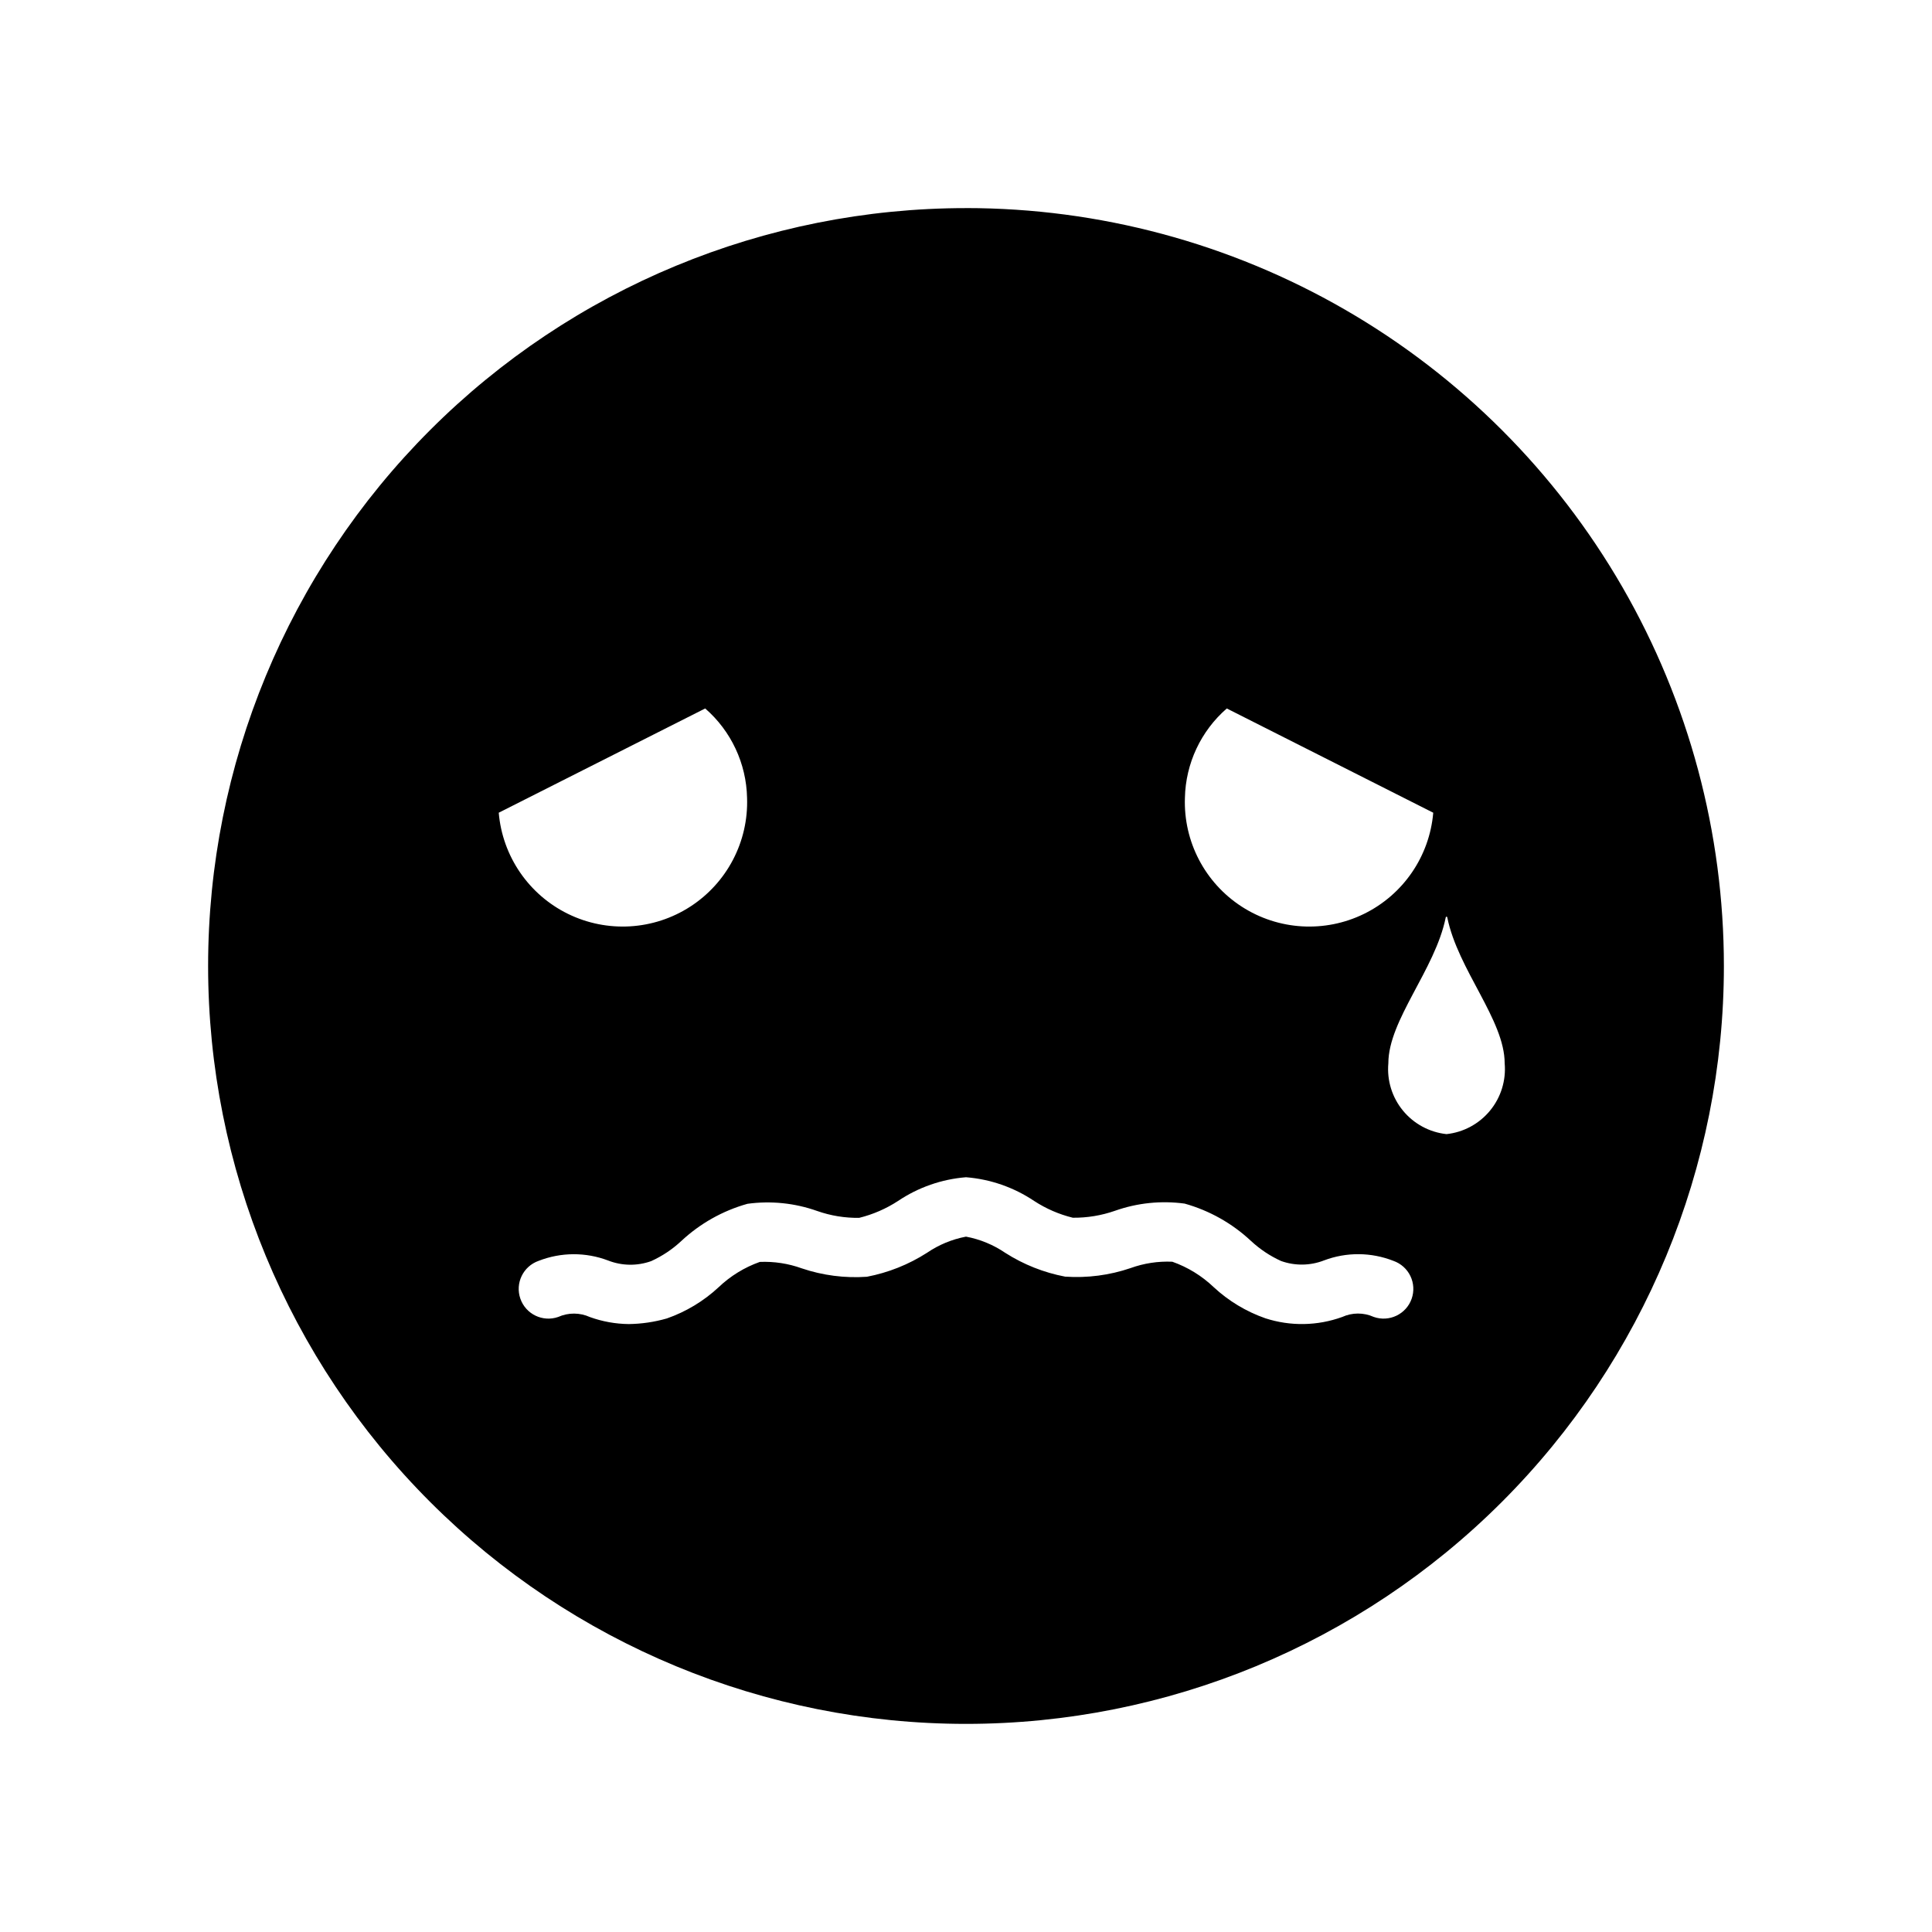 <?xml version="1.0" encoding="UTF-8"?>
<!-- Uploaded to: SVG Repo, www.svgrepo.com, Generator: SVG Repo Mixer Tools -->
<svg fill="#000000" width="800px" height="800px" version="1.1" viewBox="144 144 512 512" xmlns="http://www.w3.org/2000/svg">
 <path d="m400 199.15c-53.27 0-104.36 21.16-142.02 58.828-37.668 37.668-58.828 88.754-58.828 142.02 0 53.266 21.16 104.36 58.828 142.02 37.668 37.668 88.754 58.828 142.02 58.828 53.266 0 104.36-21.16 142.02-58.828 37.668-37.664 58.828-88.754 58.828-142.02 0-35.258-9.281-69.895-26.906-100.43-17.629-30.535-42.984-55.891-73.52-73.516-30.531-17.629-65.168-26.91-100.42-26.91zm69.113 132.6 54.711 27.629c-0.984 11.539-7.949 21.715-18.352 26.809s-22.711 4.356-32.43-1.941-15.426-17.23-15.027-28.805c0.191-9.109 4.223-17.715 11.098-23.691zm-138.23 0c6.875 5.977 10.906 14.582 11.098 23.691 0.398 11.574-5.305 22.508-15.027 28.805-9.719 6.297-22.027 7.035-32.43 1.941-10.398-5.094-17.367-15.27-18.352-26.809zm187.22 156.44c-1.449 4.094-5.938 6.246-10.039 4.812-2.66-1.203-5.715-1.199-8.371 0.012-6.562 2.375-13.727 2.496-20.363 0.344-5.082-1.777-9.738-4.586-13.684-8.246-3.141-3-6.879-5.297-10.973-6.742-3.773-0.168-7.543 0.41-11.094 1.699-5.559 1.891-11.438 2.652-17.297 2.254-5.644-1.07-11.035-3.211-15.883-6.309-3.133-2.133-6.672-3.598-10.398-4.293-3.707 0.703-7.227 2.16-10.34 4.285-4.856 3.113-10.258 5.266-15.922 6.348-5.852 0.406-11.727-0.352-17.281-2.234-3.555-1.281-7.324-1.859-11.102-1.699-4.078 1.449-7.809 3.742-10.938 6.731-3.953 3.668-8.621 6.477-13.707 8.254-3.285 0.941-6.68 1.441-10.094 1.484-3.508-0.039-6.981-0.664-10.281-1.855-2.668-1.215-5.731-1.227-8.41-0.027-4.106 1.43-8.594-0.738-10.023-4.844-1.43-4.106 0.738-8.594 4.844-10.027 5.91-2.309 12.469-2.344 18.402-0.094 3.66 1.434 7.711 1.496 11.41 0.172 2.93-1.328 5.625-3.125 7.981-5.324 4.973-4.648 10.992-8.035 17.551-9.871 6.219-0.852 12.555-0.199 18.473 1.902 3.574 1.258 7.344 1.875 11.129 1.82 3.66-0.902 7.141-2.414 10.297-4.473 5.363-3.609 11.566-5.773 18.012-6.289 6.461 0.512 12.68 2.676 18.062 6.285 3.141 2.051 6.602 3.551 10.242 4.445 3.797 0.039 7.57-0.582 11.152-1.832 5.922-2.098 12.254-2.754 18.477-1.914 6.57 1.836 12.605 5.231 17.586 9.891 2.356 2.191 5.047 3.988 7.973 5.32 3.695 1.324 7.746 1.266 11.402-0.16 5.934-2.242 12.492-2.191 18.395 0.133 1.969 0.695 3.586 2.141 4.488 4.023s1.02 4.047 0.324 6.019zm9.234-43.637h0.004c-4.516-0.484-8.66-2.723-11.543-6.231-2.883-3.504-4.273-8.004-3.871-12.527 0-11.484 12.41-24.836 15.203-38.641 0.023-0.168 0.117-0.227 0.211-0.227s0.188 0.059 0.211 0.227c2.793 13.805 15.203 27.156 15.203 38.641 0.398 4.523-0.992 9.023-3.875 12.527-2.883 3.508-7.027 5.746-11.539 6.231z"/>
</svg>